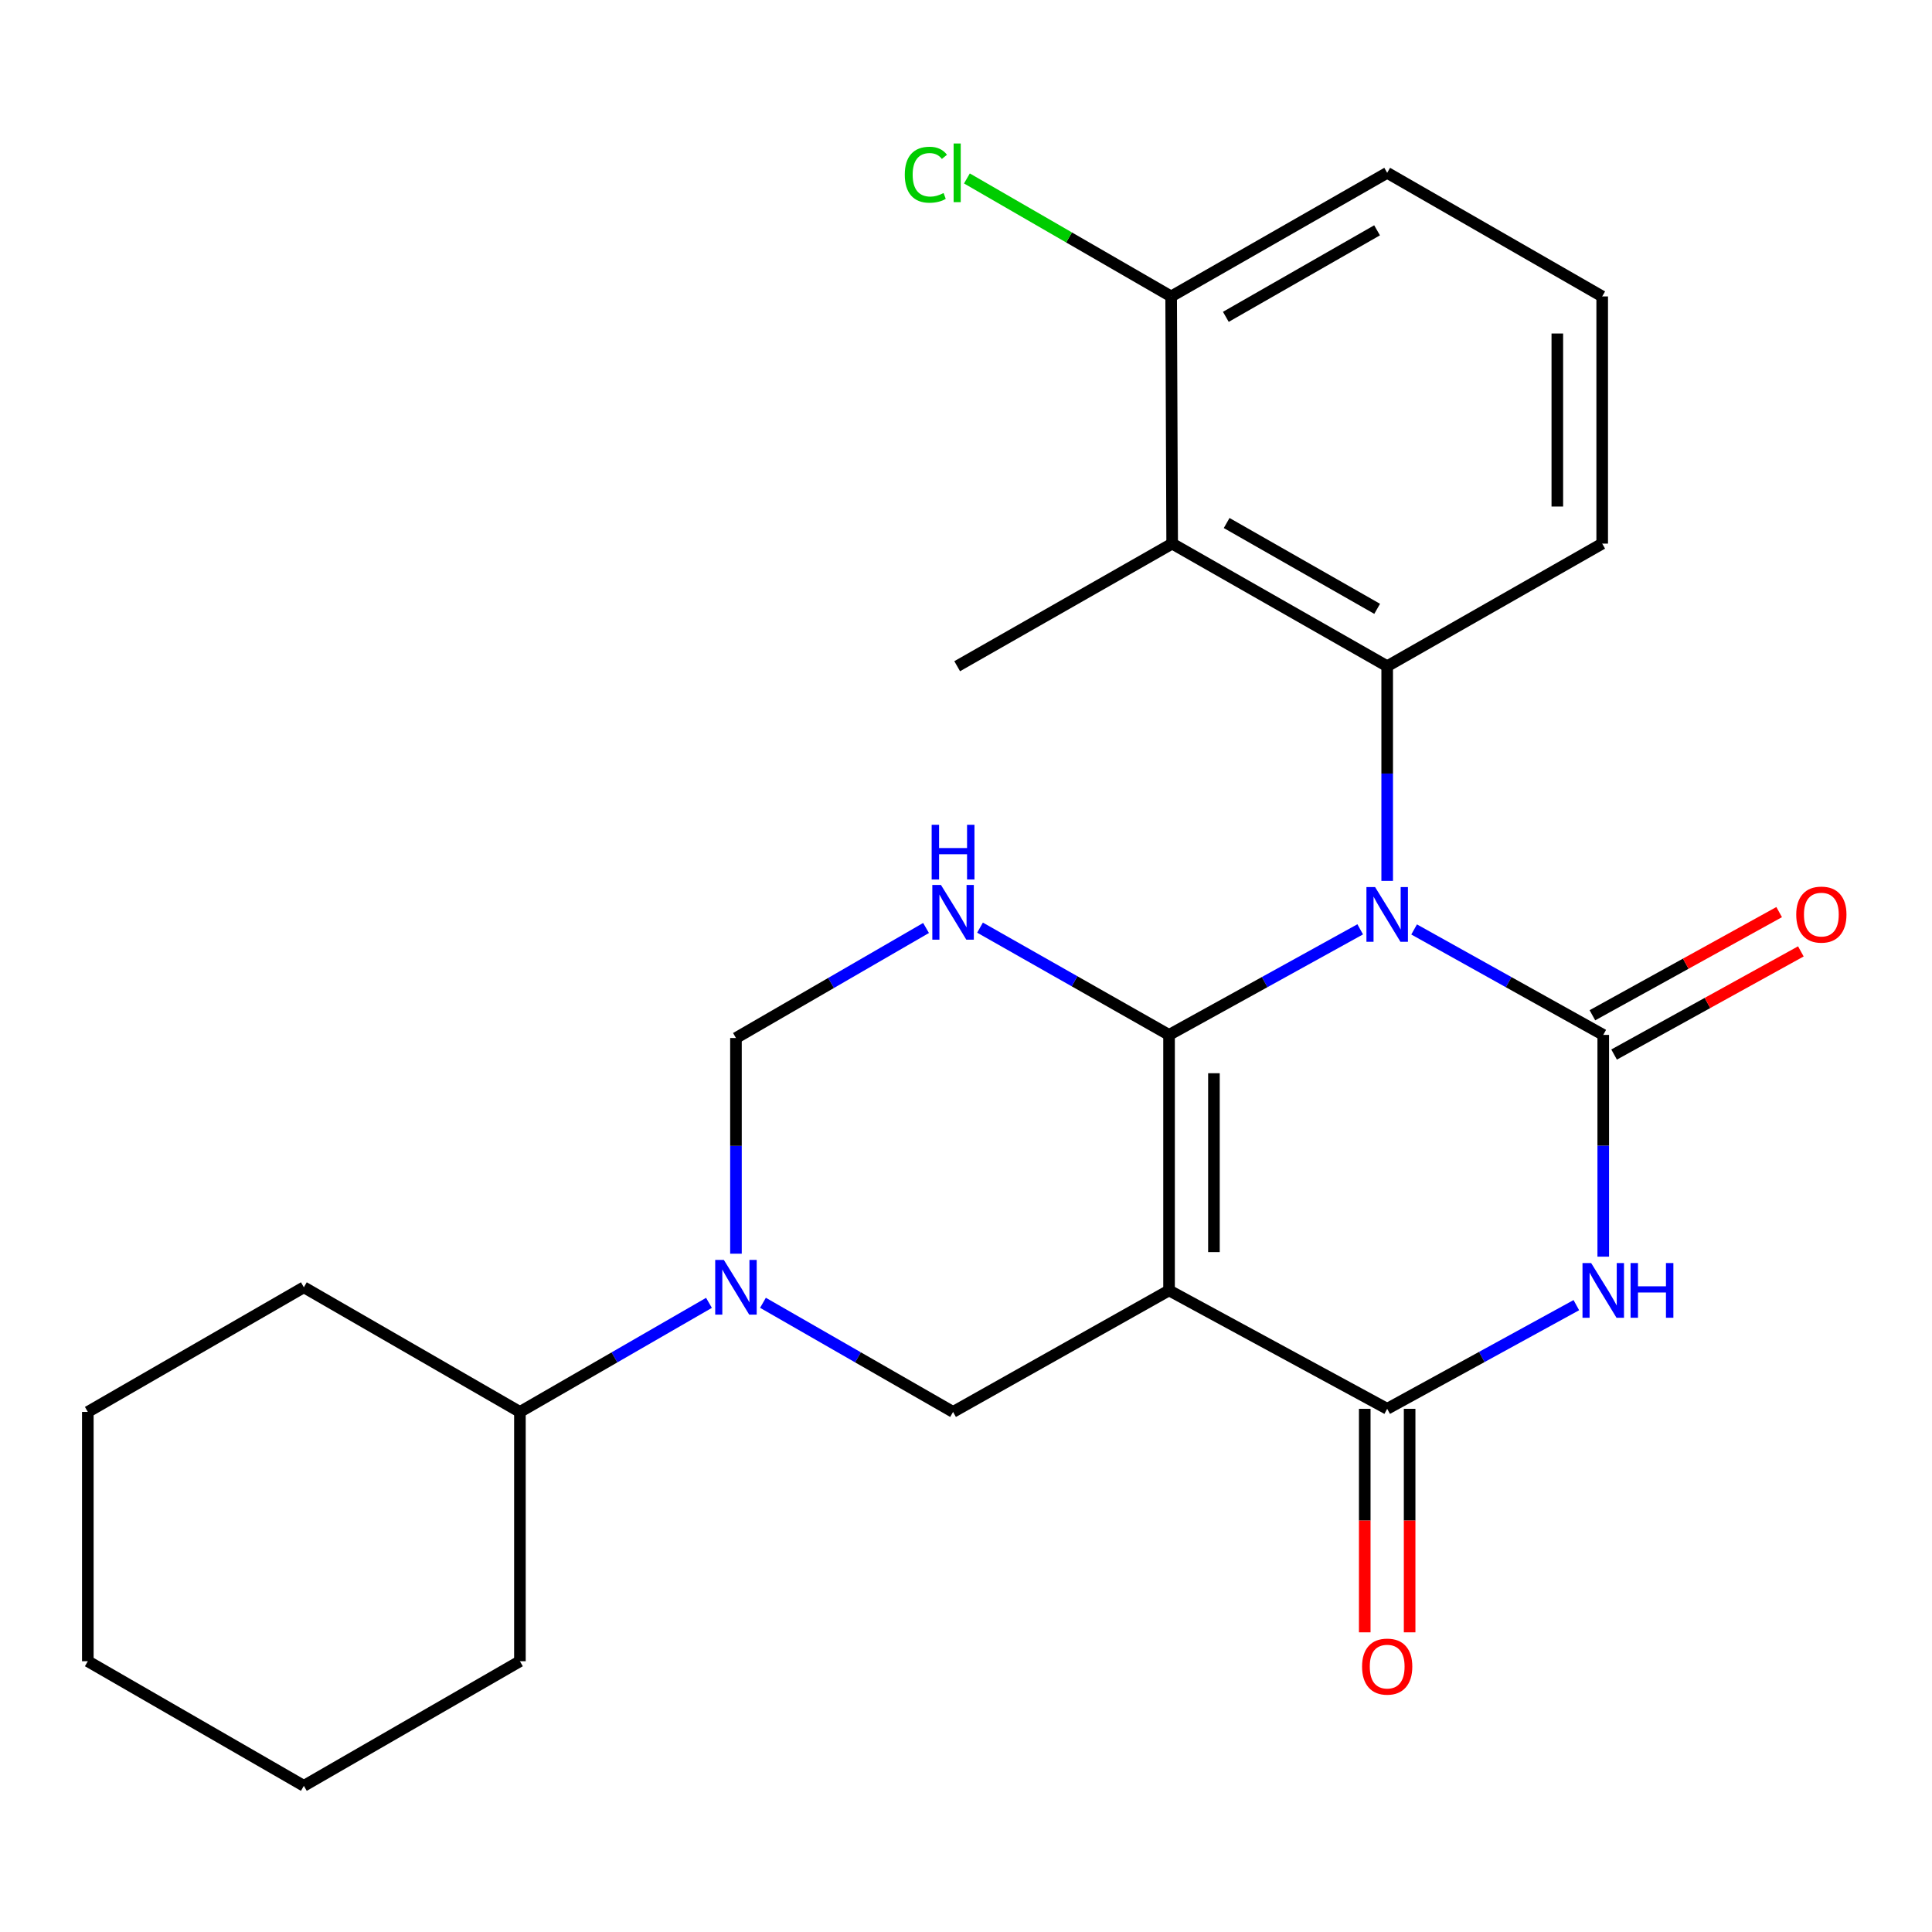 <?xml version='1.0' encoding='iso-8859-1'?>
<svg version='1.1' baseProfile='full'
              xmlns='http://www.w3.org/2000/svg'
                      xmlns:rdkit='http://www.rdkit.org/xml'
                      xmlns:xlink='http://www.w3.org/1999/xlink'
                  xml:space='preserve'
width='1000px' height='1000px' viewBox='0 0 1000 1000'>
<!-- END OF HEADER -->
<rect style='opacity:1.0;fill:#FFFFFF;stroke:none' width='1000' height='1000' x='0' y='0'> </rect>
<path class='bond-0' d='M 704.04,481.02 L 654.57,508.342' style='fill:none;fill-rule:evenodd;stroke:#0000FF;stroke-width:6px;stroke-linecap:butt;stroke-linejoin:miter;stroke-opacity:1' />
<path class='bond-0' d='M 654.57,508.342 L 605.099,535.664' style='fill:none;fill-rule:evenodd;stroke:#000000;stroke-width:6px;stroke-linecap:butt;stroke-linejoin:miter;stroke-opacity:1' />
<path class='bond-2' d='M 731.945,481.081 L 780.891,508.372' style='fill:none;fill-rule:evenodd;stroke:#0000FF;stroke-width:6px;stroke-linecap:butt;stroke-linejoin:miter;stroke-opacity:1' />
<path class='bond-2' d='M 780.891,508.372 L 829.838,535.664' style='fill:none;fill-rule:evenodd;stroke:#000000;stroke-width:6px;stroke-linecap:butt;stroke-linejoin:miter;stroke-opacity:1' />
<path class='bond-6' d='M 718.004,455.935 L 718.004,400.381' style='fill:none;fill-rule:evenodd;stroke:#0000FF;stroke-width:6px;stroke-linecap:butt;stroke-linejoin:miter;stroke-opacity:1' />
<path class='bond-6' d='M 718.004,400.381 L 718.004,344.827' style='fill:none;fill-rule:evenodd;stroke:#000000;stroke-width:6px;stroke-linecap:butt;stroke-linejoin:miter;stroke-opacity:1' />
<path class='bond-1' d='M 605.099,535.664 L 605.099,667.913' style='fill:none;fill-rule:evenodd;stroke:#000000;stroke-width:6px;stroke-linecap:butt;stroke-linejoin:miter;stroke-opacity:1' />
<path class='bond-1' d='M 628.328,555.501 L 628.328,648.075' style='fill:none;fill-rule:evenodd;stroke:#000000;stroke-width:6px;stroke-linecap:butt;stroke-linejoin:miter;stroke-opacity:1' />
<path class='bond-5' d='M 605.099,535.664 L 556.179,507.903' style='fill:none;fill-rule:evenodd;stroke:#000000;stroke-width:6px;stroke-linecap:butt;stroke-linejoin:miter;stroke-opacity:1' />
<path class='bond-5' d='M 556.179,507.903 L 507.258,480.142' style='fill:none;fill-rule:evenodd;stroke:#0000FF;stroke-width:6px;stroke-linecap:butt;stroke-linejoin:miter;stroke-opacity:1' />
<path class='bond-8' d='M 605.099,667.913 L 493.305,730.811' style='fill:none;fill-rule:evenodd;stroke:#000000;stroke-width:6px;stroke-linecap:butt;stroke-linejoin:miter;stroke-opacity:1' />
<path class='bond-25' d='M 605.099,667.913 L 718.004,729.198' style='fill:none;fill-rule:evenodd;stroke:#000000;stroke-width:6px;stroke-linecap:butt;stroke-linejoin:miter;stroke-opacity:1' />
<path class='bond-3' d='M 829.838,535.664 L 829.838,593.055' style='fill:none;fill-rule:evenodd;stroke:#000000;stroke-width:6px;stroke-linecap:butt;stroke-linejoin:miter;stroke-opacity:1' />
<path class='bond-3' d='M 829.838,593.055 L 829.838,650.447' style='fill:none;fill-rule:evenodd;stroke:#0000FF;stroke-width:6px;stroke-linecap:butt;stroke-linejoin:miter;stroke-opacity:1' />
<path class='bond-11' d='M 835.453,545.83 L 883.787,519.133' style='fill:none;fill-rule:evenodd;stroke:#000000;stroke-width:6px;stroke-linecap:butt;stroke-linejoin:miter;stroke-opacity:1' />
<path class='bond-11' d='M 883.787,519.133 L 932.121,492.436' style='fill:none;fill-rule:evenodd;stroke:#FF0000;stroke-width:6px;stroke-linecap:butt;stroke-linejoin:miter;stroke-opacity:1' />
<path class='bond-11' d='M 824.222,525.497 L 872.556,498.8' style='fill:none;fill-rule:evenodd;stroke:#000000;stroke-width:6px;stroke-linecap:butt;stroke-linejoin:miter;stroke-opacity:1' />
<path class='bond-11' d='M 872.556,498.8 L 920.889,472.102' style='fill:none;fill-rule:evenodd;stroke:#FF0000;stroke-width:6px;stroke-linecap:butt;stroke-linejoin:miter;stroke-opacity:1' />
<path class='bond-4' d='M 815.909,675.545 L 766.957,702.372' style='fill:none;fill-rule:evenodd;stroke:#0000FF;stroke-width:6px;stroke-linecap:butt;stroke-linejoin:miter;stroke-opacity:1' />
<path class='bond-4' d='M 766.957,702.372 L 718.004,729.198' style='fill:none;fill-rule:evenodd;stroke:#000000;stroke-width:6px;stroke-linecap:butt;stroke-linejoin:miter;stroke-opacity:1' />
<path class='bond-12' d='M 706.39,729.198 L 706.39,787.044' style='fill:none;fill-rule:evenodd;stroke:#000000;stroke-width:6px;stroke-linecap:butt;stroke-linejoin:miter;stroke-opacity:1' />
<path class='bond-12' d='M 706.39,787.044 L 706.39,844.89' style='fill:none;fill-rule:evenodd;stroke:#FF0000;stroke-width:6px;stroke-linecap:butt;stroke-linejoin:miter;stroke-opacity:1' />
<path class='bond-12' d='M 729.618,729.198 L 729.618,787.044' style='fill:none;fill-rule:evenodd;stroke:#000000;stroke-width:6px;stroke-linecap:butt;stroke-linejoin:miter;stroke-opacity:1' />
<path class='bond-12' d='M 729.618,787.044 L 729.618,844.89' style='fill:none;fill-rule:evenodd;stroke:#FF0000;stroke-width:6px;stroke-linecap:butt;stroke-linejoin:miter;stroke-opacity:1' />
<path class='bond-10' d='M 479.319,480.32 L 430.124,508.798' style='fill:none;fill-rule:evenodd;stroke:#0000FF;stroke-width:6px;stroke-linecap:butt;stroke-linejoin:miter;stroke-opacity:1' />
<path class='bond-10' d='M 430.124,508.798 L 380.929,537.277' style='fill:none;fill-rule:evenodd;stroke:#000000;stroke-width:6px;stroke-linecap:butt;stroke-linejoin:miter;stroke-opacity:1' />
<path class='bond-9' d='M 718.004,344.827 L 606.713,281.374' style='fill:none;fill-rule:evenodd;stroke:#000000;stroke-width:6px;stroke-linecap:butt;stroke-linejoin:miter;stroke-opacity:1' />
<path class='bond-9' d='M 712.816,315.129 L 634.912,270.712' style='fill:none;fill-rule:evenodd;stroke:#000000;stroke-width:6px;stroke-linecap:butt;stroke-linejoin:miter;stroke-opacity:1' />
<path class='bond-15' d='M 718.004,344.827 L 829.296,281.374' style='fill:none;fill-rule:evenodd;stroke:#000000;stroke-width:6px;stroke-linecap:butt;stroke-linejoin:miter;stroke-opacity:1' />
<path class='bond-7' d='M 380.929,648.914 L 380.929,593.095' style='fill:none;fill-rule:evenodd;stroke:#0000FF;stroke-width:6px;stroke-linecap:butt;stroke-linejoin:miter;stroke-opacity:1' />
<path class='bond-7' d='M 380.929,593.095 L 380.929,537.277' style='fill:none;fill-rule:evenodd;stroke:#000000;stroke-width:6px;stroke-linecap:butt;stroke-linejoin:miter;stroke-opacity:1' />
<path class='bond-14' d='M 366.962,674.358 L 318.035,702.584' style='fill:none;fill-rule:evenodd;stroke:#0000FF;stroke-width:6px;stroke-linecap:butt;stroke-linejoin:miter;stroke-opacity:1' />
<path class='bond-14' d='M 318.035,702.584 L 269.109,730.811' style='fill:none;fill-rule:evenodd;stroke:#000000;stroke-width:6px;stroke-linecap:butt;stroke-linejoin:miter;stroke-opacity:1' />
<path class='bond-26' d='M 394.909,674.325 L 444.107,702.568' style='fill:none;fill-rule:evenodd;stroke:#0000FF;stroke-width:6px;stroke-linecap:butt;stroke-linejoin:miter;stroke-opacity:1' />
<path class='bond-26' d='M 444.107,702.568 L 493.305,730.811' style='fill:none;fill-rule:evenodd;stroke:#000000;stroke-width:6px;stroke-linecap:butt;stroke-linejoin:miter;stroke-opacity:1' />
<path class='bond-13' d='M 606.713,281.374 L 606.183,153.435' style='fill:none;fill-rule:evenodd;stroke:#000000;stroke-width:6px;stroke-linecap:butt;stroke-linejoin:miter;stroke-opacity:1' />
<path class='bond-17' d='M 606.713,281.374 L 495.434,344.827' style='fill:none;fill-rule:evenodd;stroke:#000000;stroke-width:6px;stroke-linecap:butt;stroke-linejoin:miter;stroke-opacity:1' />
<path class='bond-16' d='M 606.183,153.435 L 553.328,122.899' style='fill:none;fill-rule:evenodd;stroke:#000000;stroke-width:6px;stroke-linecap:butt;stroke-linejoin:miter;stroke-opacity:1' />
<path class='bond-16' d='M 553.328,122.899 L 500.472,92.363' style='fill:none;fill-rule:evenodd;stroke:#00CC00;stroke-width:6px;stroke-linecap:butt;stroke-linejoin:miter;stroke-opacity:1' />
<path class='bond-27' d='M 606.183,153.435 L 718.004,89.453' style='fill:none;fill-rule:evenodd;stroke:#000000;stroke-width:6px;stroke-linecap:butt;stroke-linejoin:miter;stroke-opacity:1' />
<path class='bond-27' d='M 634.493,163.999 L 712.767,119.211' style='fill:none;fill-rule:evenodd;stroke:#000000;stroke-width:6px;stroke-linecap:butt;stroke-linejoin:miter;stroke-opacity:1' />
<path class='bond-20' d='M 269.109,730.811 L 269.109,859.847' style='fill:none;fill-rule:evenodd;stroke:#000000;stroke-width:6px;stroke-linecap:butt;stroke-linejoin:miter;stroke-opacity:1' />
<path class='bond-21' d='M 269.109,730.811 L 157.275,666.3' style='fill:none;fill-rule:evenodd;stroke:#000000;stroke-width:6px;stroke-linecap:butt;stroke-linejoin:miter;stroke-opacity:1' />
<path class='bond-18' d='M 829.296,281.374 L 829.296,153.435' style='fill:none;fill-rule:evenodd;stroke:#000000;stroke-width:6px;stroke-linecap:butt;stroke-linejoin:miter;stroke-opacity:1' />
<path class='bond-18' d='M 806.067,262.183 L 806.067,172.626' style='fill:none;fill-rule:evenodd;stroke:#000000;stroke-width:6px;stroke-linecap:butt;stroke-linejoin:miter;stroke-opacity:1' />
<path class='bond-19' d='M 829.296,153.435 L 718.004,89.453' style='fill:none;fill-rule:evenodd;stroke:#000000;stroke-width:6px;stroke-linecap:butt;stroke-linejoin:miter;stroke-opacity:1' />
<path class='bond-22' d='M 269.109,859.847 L 157.275,924.345' style='fill:none;fill-rule:evenodd;stroke:#000000;stroke-width:6px;stroke-linecap:butt;stroke-linejoin:miter;stroke-opacity:1' />
<path class='bond-23' d='M 157.275,666.3 L 45.455,730.811' style='fill:none;fill-rule:evenodd;stroke:#000000;stroke-width:6px;stroke-linecap:butt;stroke-linejoin:miter;stroke-opacity:1' />
<path class='bond-28' d='M 157.275,924.345 L 45.455,859.847' style='fill:none;fill-rule:evenodd;stroke:#000000;stroke-width:6px;stroke-linecap:butt;stroke-linejoin:miter;stroke-opacity:1' />
<path class='bond-24' d='M 45.455,730.811 L 45.455,859.847' style='fill:none;fill-rule:evenodd;stroke:#000000;stroke-width:6px;stroke-linecap:butt;stroke-linejoin:miter;stroke-opacity:1' />
<path  class='atom-0' d='M 711.744 459.148
L 721.024 474.148
Q 721.944 475.628, 723.424 478.308
Q 724.904 480.988, 724.984 481.148
L 724.984 459.148
L 728.744 459.148
L 728.744 487.468
L 724.864 487.468
L 714.904 471.068
Q 713.744 469.148, 712.504 466.948
Q 711.304 464.748, 710.944 464.068
L 710.944 487.468
L 707.264 487.468
L 707.264 459.148
L 711.744 459.148
' fill='#0000FF'/>
<path  class='atom-4' d='M 823.578 653.753
L 832.858 668.753
Q 833.778 670.233, 835.258 672.913
Q 836.738 675.593, 836.818 675.753
L 836.818 653.753
L 840.578 653.753
L 840.578 682.073
L 836.698 682.073
L 826.738 665.673
Q 825.578 663.753, 824.338 661.553
Q 823.138 659.353, 822.778 658.673
L 822.778 682.073
L 819.098 682.073
L 819.098 653.753
L 823.578 653.753
' fill='#0000FF'/>
<path  class='atom-4' d='M 843.978 653.753
L 847.818 653.753
L 847.818 665.793
L 862.298 665.793
L 862.298 653.753
L 866.138 653.753
L 866.138 682.073
L 862.298 682.073
L 862.298 668.993
L 847.818 668.993
L 847.818 682.073
L 843.978 682.073
L 843.978 653.753
' fill='#0000FF'/>
<path  class='atom-6' d='M 487.045 458.063
L 496.325 473.063
Q 497.245 474.543, 498.725 477.223
Q 500.205 479.903, 500.285 480.063
L 500.285 458.063
L 504.045 458.063
L 504.045 486.383
L 500.165 486.383
L 490.205 469.983
Q 489.045 468.063, 487.805 465.863
Q 486.605 463.663, 486.245 462.983
L 486.245 486.383
L 482.565 486.383
L 482.565 458.063
L 487.045 458.063
' fill='#0000FF'/>
<path  class='atom-6' d='M 482.225 426.911
L 486.065 426.911
L 486.065 438.951
L 500.545 438.951
L 500.545 426.911
L 504.385 426.911
L 504.385 455.231
L 500.545 455.231
L 500.545 442.151
L 486.065 442.151
L 486.065 455.231
L 482.225 455.231
L 482.225 426.911
' fill='#0000FF'/>
<path  class='atom-8' d='M 374.669 652.14
L 383.949 667.14
Q 384.869 668.62, 386.349 671.3
Q 387.829 673.98, 387.909 674.14
L 387.909 652.14
L 391.669 652.14
L 391.669 680.46
L 387.789 680.46
L 377.829 664.06
Q 376.669 662.14, 375.429 659.94
Q 374.229 657.74, 373.869 657.06
L 373.869 680.46
L 370.189 680.46
L 370.189 652.14
L 374.669 652.14
' fill='#0000FF'/>
<path  class='atom-12' d='M 929.729 473.388
Q 929.729 466.588, 933.089 462.788
Q 936.449 458.988, 942.729 458.988
Q 949.009 458.988, 952.369 462.788
Q 955.729 466.588, 955.729 473.388
Q 955.729 480.268, 952.329 484.188
Q 948.929 488.068, 942.729 488.068
Q 936.489 488.068, 933.089 484.188
Q 929.729 480.308, 929.729 473.388
M 942.729 484.868
Q 947.049 484.868, 949.369 481.988
Q 951.729 479.068, 951.729 473.388
Q 951.729 467.828, 949.369 465.028
Q 947.049 462.188, 942.729 462.188
Q 938.409 462.188, 936.049 464.988
Q 933.729 467.788, 933.729 473.388
Q 933.729 479.108, 936.049 481.988
Q 938.409 484.868, 942.729 484.868
' fill='#FF0000'/>
<path  class='atom-13' d='M 705.004 862.624
Q 705.004 855.824, 708.364 852.024
Q 711.724 848.224, 718.004 848.224
Q 724.284 848.224, 727.644 852.024
Q 731.004 855.824, 731.004 862.624
Q 731.004 869.504, 727.604 873.424
Q 724.204 877.304, 718.004 877.304
Q 711.764 877.304, 708.364 873.424
Q 705.004 869.544, 705.004 862.624
M 718.004 874.104
Q 722.324 874.104, 724.644 871.224
Q 727.004 868.304, 727.004 862.624
Q 727.004 857.064, 724.644 854.264
Q 722.324 851.424, 718.004 851.424
Q 713.684 851.424, 711.324 854.224
Q 709.004 857.024, 709.004 862.624
Q 709.004 868.344, 711.324 871.224
Q 713.684 874.104, 718.004 874.104
' fill='#FF0000'/>
<path  class='atom-17' d='M 468.314 90.433
Q 468.314 83.392, 471.594 79.713
Q 474.914 75.993, 481.194 75.993
Q 487.034 75.993, 490.154 80.112
L 487.514 82.272
Q 485.234 79.272, 481.194 79.272
Q 476.914 79.272, 474.634 82.153
Q 472.394 84.993, 472.394 90.433
Q 472.394 96.032, 474.714 98.912
Q 477.074 101.793, 481.634 101.793
Q 484.754 101.793, 488.394 99.912
L 489.514 102.913
Q 488.034 103.873, 485.794 104.433
Q 483.554 104.993, 481.074 104.993
Q 474.914 104.993, 471.594 101.233
Q 468.314 97.472, 468.314 90.433
' fill='#00CC00'/>
<path  class='atom-17' d='M 493.594 74.272
L 497.274 74.272
L 497.274 104.633
L 493.594 104.633
L 493.594 74.272
' fill='#00CC00'/>
</svg>
